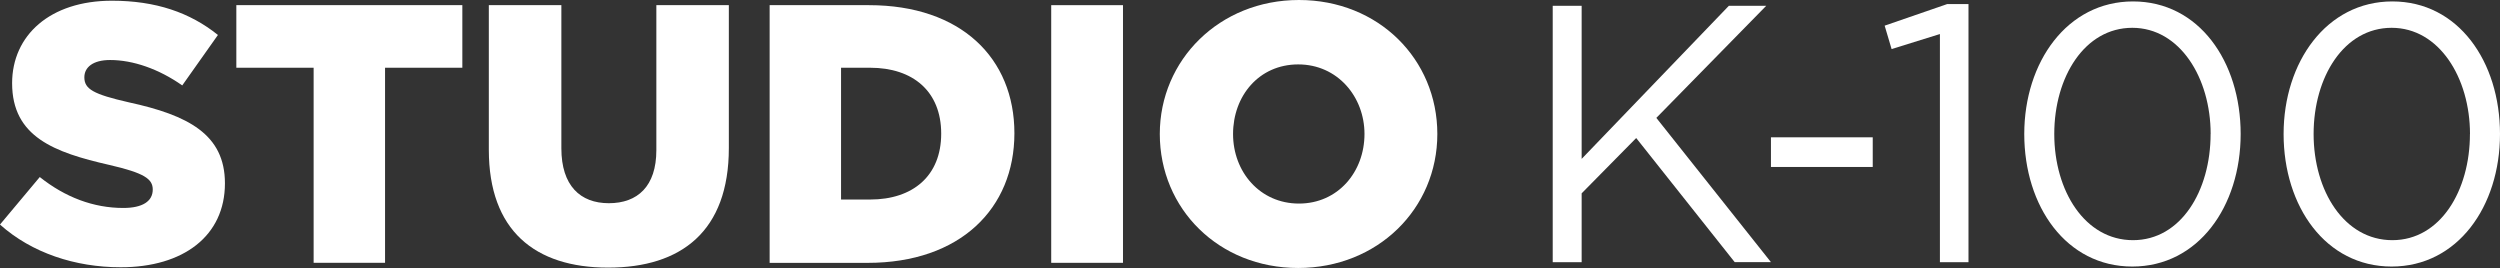 <?xml version="1.0" encoding="UTF-8"?>
<svg id="Layer_2" data-name="Layer 2" xmlns="http://www.w3.org/2000/svg" viewBox="0 0 489.03 52.42">
  <rect x="0" y="0" width="489.03" height="52.42" fill="#333333" stroke="none"/>
  <defs>
    <style>
      .cls-1 {
        fill: #fff;
      }
    </style>
  </defs>
  <g id="Layer_1-2" data-name="Layer 1">
    <g>
      <path class="cls-1" d="M0,43.92l7.78-9.29c4.97,3.96,10.51,6.05,16.34,6.05,3.75,0,5.76-1.3,5.76-3.6,0-2.09-1.66-3.24-8.5-4.82-10.73-2.45-19.01-5.47-19.01-15.99C2.38,6.91,9.79.14,21.89.14c8.57,0,15.26,2.3,20.74,6.7l-6.98,9.87c-4.61-3.24-9.65-4.97-14.11-4.97-3.38,0-5.04,1.44-5.04,3.38,0,2.3,1.73,3.31,8.71,4.9,11.59,2.52,18.79,6.26,18.79,15.84,0,10.3-8.14,16.42-20.38,16.42-8.93,0-17.42-2.81-23.62-8.35Z"/>
      <path class="cls-1" d="M61.35,13.25h-15.12V1.01h44.21v12.24h-15.12v38.16h-13.97V13.25Z"/>
      <path class="cls-1" d="M95.62,29.31V1.01h14.19v28.01c0,7.27,3.67,10.73,9.29,10.73s9.29-3.31,9.29-10.37V1.01h14.18v27.94c0,16.27-9.29,23.4-23.62,23.4s-23.33-7.27-23.33-23.04Z"/>
      <path class="cls-1" d="M150.55,1.01h19.44c18,0,28.44,10.37,28.44,25.06s-10.58,25.35-28.73,25.35h-19.15V1.01ZM170.21,39.03c8.35,0,13.9-4.61,13.9-12.89s-5.54-12.89-13.9-12.89h-5.69v25.78h5.69Z"/>
      <path class="cls-1" d="M205.63,1.01h14.04v50.4h-14.04V1.01Z"/>
      <path class="cls-1" d="M226.87,26.21c0-14.47,11.66-26.21,27.22-26.21s27.07,11.59,27.07,26.21-11.67,26.21-27.22,26.21-27.07-11.59-27.07-26.21ZM266.91,26.21c0-7.27-5.26-13.61-12.96-13.61s-12.75,6.19-12.75,13.61,5.26,13.61,12.89,13.61,12.82-6.19,12.82-13.61Z"/>
      <path class="cls-1" d="M303.73,1.14h5.66v29.94l28.79-29.94h7.31l-21.49,21.92,22.42,28.22h-7.09l-19.27-24.28-10.67,10.82v13.47h-5.66V1.14Z"/>
      <path class="cls-1" d="M346.42,26.86h19.91v5.8h-19.91v-5.8Z"/>
      <path class="cls-1" d="M379.47,6.66l-9.45,2.94-1.36-4.58,12.25-4.23h4.15v50.5h-5.59V6.66Z"/>
      <path class="cls-1" d="M395.97,26.21c0-14.04,8.38-25.93,21.27-25.93s21.06,11.75,21.06,25.93-8.31,25.93-21.2,25.93-21.13-11.75-21.13-25.93ZM432.43,26.21c0-10.96-6.02-20.77-15.33-20.77s-15.26,9.6-15.26,20.77,6.02,20.77,15.4,20.77,15.18-9.67,15.18-20.77Z"/>
      <path class="cls-1" d="M446.7,26.21c0-14.04,8.38-25.93,21.27-25.93s21.06,11.75,21.06,25.93-8.31,25.93-21.2,25.93-21.13-11.75-21.13-25.93ZM483.16,26.21c0-10.96-6.02-20.77-15.33-20.77s-15.26,9.6-15.26,20.77,6.02,20.77,15.4,20.77,15.18-9.67,15.18-20.77Z"/>
    </g>
  </g>
</svg>